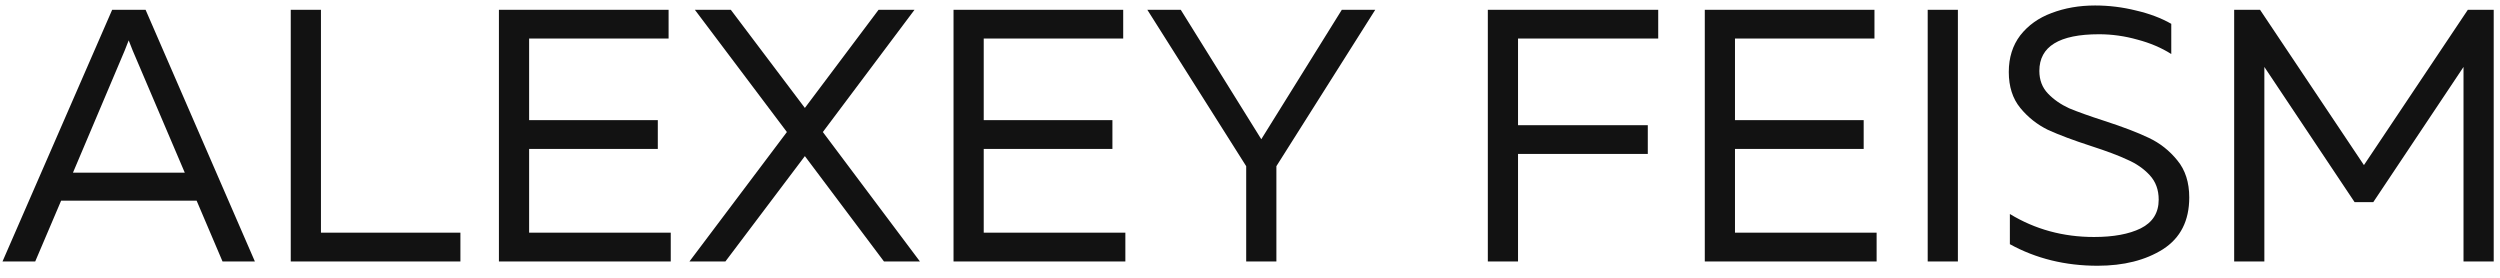<?xml version="1.0" encoding="UTF-8"?> <svg xmlns="http://www.w3.org/2000/svg" width="153" height="17" viewBox="0 0 153 17" fill="none"><path d="M6.864 0.6H8.91L15.598 16H13.618L12.034 12.282H3.74L2.156 16H0.154L6.864 0.6ZM11.308 10.566L8.118 3.086L7.876 2.47L7.634 3.086L4.466 10.566H11.308ZM17.794 0.6H19.642V14.24H28.177V16H17.794V0.6ZM30.534 0.6H40.918V2.36H32.382V7.354H40.258V9.114H32.382V14.24H41.05V16H30.534V0.6ZM48.158 8.08L42.526 0.6H44.726L49.258 6.606L53.768 0.6H55.968L50.358 8.08L56.298 16H54.098L49.258 9.554L44.396 16H42.196L48.158 8.08ZM58.356 0.6H68.74V2.36H60.204V7.354H68.08V9.114H60.204V14.24H68.872V16H58.356V0.6ZM76.267 10.17L70.217 0.6H72.263L77.191 8.52L82.119 0.6H84.165L78.115 10.17V16H76.267V10.17ZM91.055 0.6H101.483V2.36H92.903V7.662H100.845V9.422H92.903V16H91.055V0.6ZM104.333 0.6H114.717V2.36H106.181V7.354H114.057V9.114H106.181V14.24H114.849V16H104.333V0.6ZM117.975 0.6H119.823V16H117.975V0.6ZM128.372 16.264C126.392 16.264 124.603 15.824 123.004 14.944V13.096C124.544 14.035 126.26 14.504 128.152 14.504C129.34 14.504 130.293 14.328 131.012 13.976C131.745 13.609 132.112 13.023 132.112 12.216C132.112 11.615 131.929 11.116 131.562 10.72C131.195 10.324 130.741 10.009 130.198 9.774C129.67 9.525 128.929 9.246 127.976 8.938C126.891 8.586 126.011 8.256 125.336 7.948C124.676 7.625 124.111 7.178 123.642 6.606C123.173 6.034 122.938 5.301 122.938 4.406C122.938 3.526 123.173 2.778 123.642 2.162C124.126 1.546 124.764 1.091 125.556 0.798C126.363 0.49 127.25 0.336 128.218 0.336C129.069 0.336 129.905 0.439 130.726 0.644C131.547 0.835 132.266 1.106 132.882 1.458V3.306C132.281 2.925 131.591 2.631 130.814 2.426C130.037 2.206 129.252 2.096 128.46 2.096C126.025 2.096 124.808 2.844 124.808 4.34C124.808 4.897 124.984 5.359 125.336 5.726C125.688 6.093 126.121 6.393 126.634 6.628C127.162 6.848 127.881 7.105 128.79 7.398C129.919 7.765 130.821 8.109 131.496 8.432C132.185 8.755 132.772 9.217 133.256 9.818C133.74 10.405 133.982 11.16 133.982 12.084C133.982 13.507 133.447 14.563 132.376 15.252C131.305 15.927 129.971 16.264 128.372 16.264ZM136.731 0.6H138.315L144.673 10.104L151.031 0.6H152.615V16H150.767V4.098L145.245 12.37H144.101L138.579 4.098V16H136.731V0.6Z" fill="#121212"></path></svg> 